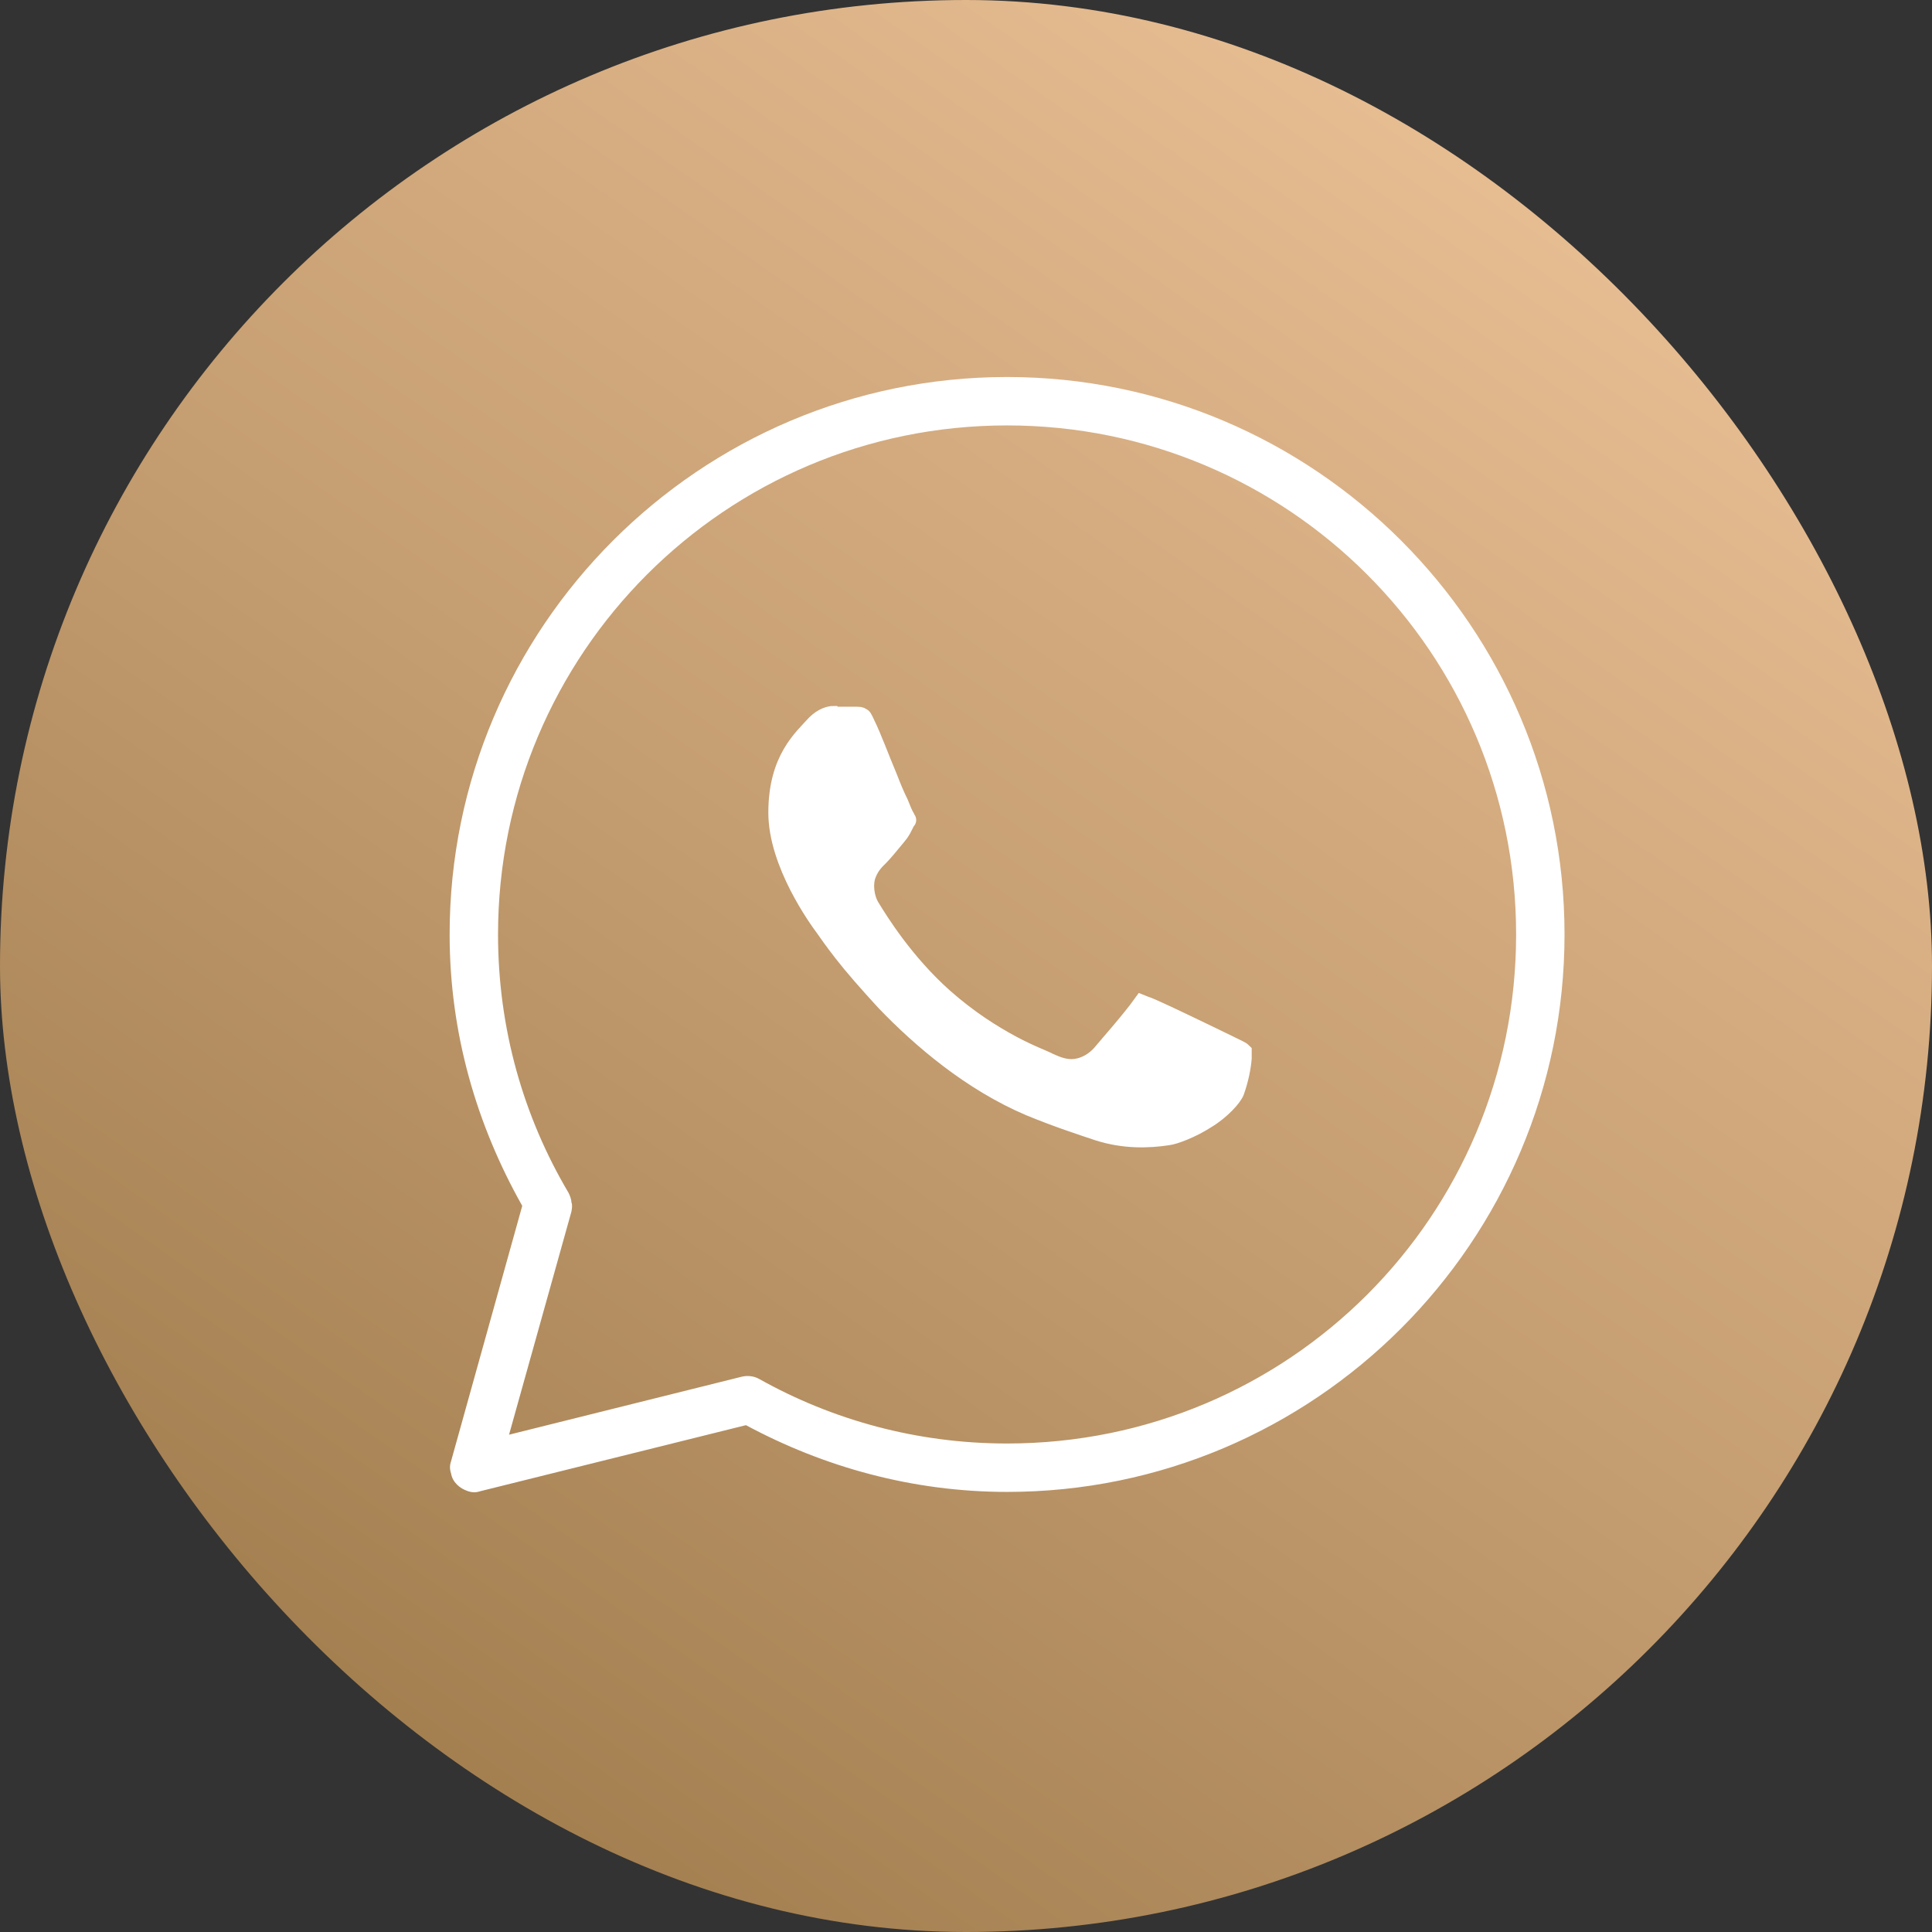 <?xml version="1.0" encoding="UTF-8"?> <svg xmlns="http://www.w3.org/2000/svg" xmlns:xlink="http://www.w3.org/1999/xlink" id="_Слой_1" data-name="Слой 1" viewBox="0 0 26.34 26.34"><rect x="0" y="0" width="26.34" height="26.34" fill="#333333" stroke="none"/> <defs> <style> .cls-1, .cls-2 { fill: #fff; } .cls-2 { stroke: #fff; stroke-miterlimit: 10; stroke-width: .25px; } .cls-3 { fill: url(#_Безымянный_градиент_18); } </style> <linearGradient id="_Безымянный_градиент_18" data-name="Безымянный градиент 18" x1="23.68" y1="-1.77" x2="4.91" y2="24.9" gradientUnits="userSpaceOnUse"> <stop offset="0" stop-color="#f4c99f"></stop> <stop offset="1" stop-color="#a07c4d"></stop> </linearGradient> </defs> <rect class="cls-3" x="0" y="0" width="26.34" height="26.34" rx="13.17" ry="13.17"></rect> <path class="cls-1" d="m13.73,5.14c-4.19,0-7.6,3.41-7.6,7.6,0,1.35.37,2.6.99,3.7l-.97,3.48c-.02.06-.02.11,0,.17.01.06.04.11.08.15.04.04.09.07.15.09.06.02.11.02.17,0l3.62-.9c1.06.57,2.27.91,3.56.91,4.19,0,7.6-3.41,7.6-7.6s-3.41-7.6-7.6-7.6Zm0,.66c3.83,0,6.94,3.1,6.94,6.94s-3.1,6.94-6.94,6.94c-1.23,0-2.38-.32-3.38-.88-.07-.04-.16-.05-.24-.03l-3.17.79.85-3.04s.02-.09,0-.13c0-.04-.02-.09-.04-.13-.61-1.03-.96-2.23-.96-3.52,0-3.83,3.1-6.94,6.94-6.94Z"></path> <path class="cls-2" d="m11.37,9.76c.11,0,.22,0,.31,0,.06,0,.06.01.07.02.01,0,.01-.01.06.1.08.16.19.46.3.72.05.13.1.25.15.35.04.1.06.15.09.2h0s0,0,0,0c.02.05.02.02.01.03-.06.12-.07.15-.13.22-.09.11-.19.23-.24.28-.04.04-.12.11-.17.24-.05.13-.03.32.05.45.11.18.46.75,1,1.23.34.3.66.5.92.64.26.14.46.21.51.24.11.05.23.1.37.08s.26-.1.34-.19h0c.1-.12.41-.47.56-.68,0,0,0,0,.05.02h0s0,0,0,0c.02,0,.3.13.55.25.25.12.5.24.58.28.12.06.17.08.19.1,0,.03,0,.05,0,.09-.01.12-.04.28-.1.45-.03.08-.19.26-.39.38-.2.13-.44.22-.53.23-.27.04-.59.05-.94-.06-.24-.08-.55-.18-.94-.34-.8-.34-1.48-.92-1.97-1.43-.24-.26-.44-.49-.58-.67-.14-.18-.2-.27-.25-.34h0c-.09-.12-.64-.88-.64-1.57,0-.73.34-1.01.52-1.21.1-.1.2-.12.24-.12Z"></path> </svg> 